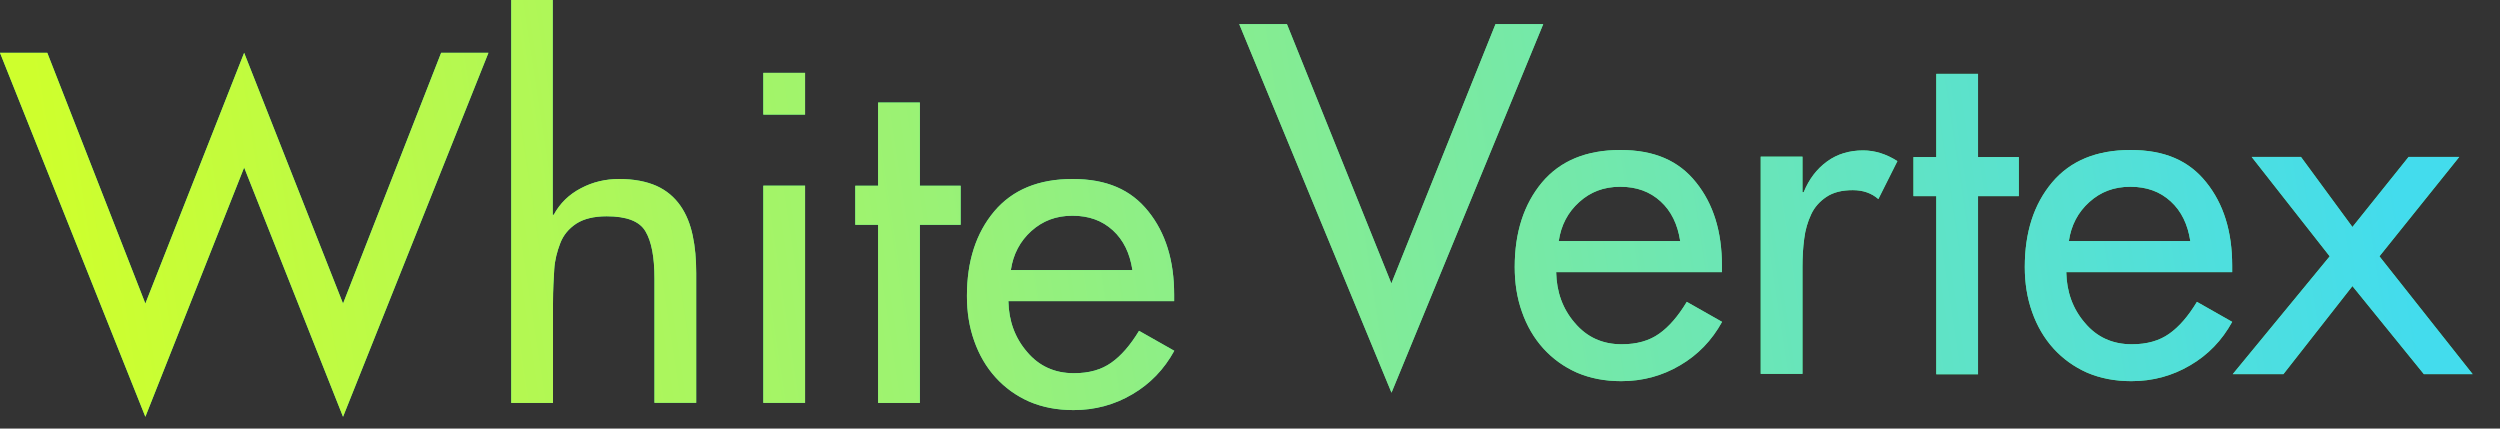 <?xml version="1.0" encoding="utf-8"?>
<svg xmlns="http://www.w3.org/2000/svg" fill="none" height="100%" overflow="visible" preserveAspectRatio="none" style="display: block;" viewBox="0 0 70 12" width="100%">
<rect x="0" y="0" width="70" height="12" fill="#333333" stroke="none"/>
<g id="Group">
<g id="Union">
<path d="M4.07 8.5L6.836 1.479L9.605 8.5L12.352 1.479H13.676L9.605 11.67L6.836 4.69L4.07 11.67L0 1.479H1.324L4.07 8.5ZM30.032 5.012C30.985 5.012 31.666 5.31 32.15 5.915C32.638 6.52 32.876 7.296 32.876 8.249V8.431H28.235V8.438C28.247 8.982 28.417 9.459 28.758 9.853C29.094 10.253 29.533 10.45 30.069 10.45C30.497 10.45 30.841 10.352 31.117 10.155C31.393 9.962 31.651 9.663 31.893 9.263L32.88 9.822C32.593 10.344 32.203 10.749 31.704 11.04C31.205 11.335 30.656 11.482 30.059 11.482C29.597 11.482 29.188 11.403 28.817 11.244C28.451 11.082 28.137 10.855 27.876 10.567C27.615 10.28 27.415 9.935 27.278 9.546C27.139 9.157 27.074 8.737 27.074 8.287C27.074 7.315 27.327 6.528 27.838 5.919C28.349 5.314 29.079 5.012 30.032 5.012ZM15.477 6.015H15.504C15.678 5.693 15.931 5.446 16.264 5.272C16.596 5.095 16.956 5.012 17.334 5.012C17.75 5.012 18.098 5.08 18.382 5.205C18.666 5.334 18.885 5.522 19.052 5.761C19.218 5.999 19.327 6.275 19.395 6.593C19.464 6.911 19.494 7.263 19.494 7.652V11.279H18.325V7.796C18.325 7.198 18.242 6.759 18.072 6.476C17.906 6.192 17.539 6.056 16.986 6.056C16.631 6.056 16.347 6.127 16.139 6.26C15.927 6.4 15.773 6.582 15.685 6.816C15.598 7.043 15.534 7.289 15.519 7.539C15.503 7.789 15.484 8.106 15.484 8.488V11.283H14.315V0H15.477V6.015ZM25.756 5.2H26.898V6.294H25.756V11.282H24.587V6.294H23.948V5.2H24.587V2.871H25.756V5.2ZM22.542 11.281H21.373V5.198H22.542V11.281ZM38.954 7.927H38.962L41.874 0.676H43.21L38.962 10.995L34.699 0.676H36.034L38.954 7.927ZM45.369 4.2C46.322 4.2 47.003 4.499 47.487 5.104C47.975 5.71 48.214 6.485 48.214 7.438V7.62H43.573V7.627C43.585 8.172 43.754 8.649 44.095 9.042C44.435 9.443 44.87 9.64 45.407 9.64C45.835 9.64 46.179 9.541 46.455 9.345C46.731 9.152 46.988 8.853 47.23 8.452L48.218 9.012C47.93 9.534 47.54 9.938 47.041 10.229C46.542 10.524 45.993 10.672 45.395 10.672C44.934 10.672 44.526 10.592 44.155 10.434C43.788 10.271 43.475 10.044 43.214 9.757C42.953 9.469 42.752 9.125 42.616 8.735C42.476 8.346 42.412 7.926 42.412 7.476C42.412 6.504 42.669 5.717 43.176 5.108C43.686 4.503 44.416 4.2 45.369 4.2ZM59.656 4.2C60.613 4.2 61.29 4.499 61.774 5.104C62.262 5.71 62.501 6.485 62.501 7.438V7.62H57.859L57.856 7.627C57.868 8.172 58.038 8.649 58.378 9.042C58.715 9.443 59.153 9.64 59.69 9.64C60.118 9.64 60.462 9.541 60.738 9.345C61.014 9.152 61.272 8.853 61.514 8.452L62.501 9.012C62.214 9.534 61.824 9.938 61.324 10.229C60.825 10.524 60.276 10.672 59.679 10.672C59.217 10.672 58.809 10.592 58.438 10.434C58.072 10.271 57.758 10.044 57.497 9.757C57.236 9.469 57.036 9.125 56.899 8.735C56.76 8.346 56.694 7.926 56.694 7.476C56.694 6.504 56.948 5.717 57.459 5.108C57.97 4.503 58.699 4.2 59.656 4.2ZM55.385 4.397H56.527V5.491H55.385V10.479H54.216V5.491H53.577V4.397H54.216V2.068H55.385V4.397ZM65.868 6.356L67.441 4.394H68.859L66.624 7.177L69.234 10.476H67.869L65.868 8.01L63.935 10.476H62.517L65.232 7.177L63.047 4.394H64.427L65.868 6.356ZM52.167 4.212C52.492 4.212 52.813 4.311 53.127 4.511L52.594 5.574C52.405 5.408 52.166 5.324 51.879 5.324C51.573 5.324 51.331 5.385 51.138 5.514C50.949 5.642 50.805 5.801 50.711 6.005C50.616 6.209 50.548 6.433 50.518 6.683C50.484 6.932 50.469 7.197 50.469 7.48V10.468H49.3V4.387H50.469V5.373L50.465 5.381H50.503C50.654 5.014 50.87 4.73 51.157 4.522C51.445 4.311 51.785 4.212 52.167 4.212ZM30.028 6.04C29.567 6.04 29.196 6.184 28.878 6.468C28.564 6.751 28.368 7.118 28.304 7.561H31.707V7.557C31.635 7.091 31.458 6.721 31.159 6.448C30.86 6.176 30.49 6.04 30.028 6.04ZM45.365 5.229C44.904 5.23 44.533 5.373 44.22 5.656C43.902 5.94 43.709 6.307 43.645 6.75H47.049L47.045 6.746C46.973 6.281 46.795 5.91 46.496 5.638C46.197 5.366 45.827 5.229 45.365 5.229ZM59.648 5.229C59.187 5.23 58.817 5.373 58.503 5.656C58.185 5.94 57.992 6.307 57.928 6.75H61.332L61.328 6.746C61.256 6.281 61.078 5.91 60.779 5.638C60.48 5.365 60.11 5.229 59.648 5.229ZM22.542 3.209H21.373V2.04H22.542V3.209Z" fill="#43ED87"/>
<path d="M4.07 8.5L6.836 1.479L9.605 8.5L12.352 1.479H13.676L9.605 11.67L6.836 4.69L4.07 11.67L0 1.479H1.324L4.07 8.5ZM30.032 5.012C30.985 5.012 31.666 5.31 32.15 5.915C32.638 6.52 32.876 7.296 32.876 8.249V8.431H28.235V8.438C28.247 8.982 28.417 9.459 28.758 9.853C29.094 10.253 29.533 10.45 30.069 10.45C30.497 10.45 30.841 10.352 31.117 10.155C31.393 9.962 31.651 9.663 31.893 9.263L32.88 9.822C32.593 10.344 32.203 10.749 31.704 11.04C31.205 11.335 30.656 11.482 30.059 11.482C29.597 11.482 29.188 11.403 28.817 11.244C28.451 11.082 28.137 10.855 27.876 10.567C27.615 10.28 27.415 9.935 27.278 9.546C27.139 9.157 27.074 8.737 27.074 8.287C27.074 7.315 27.327 6.528 27.838 5.919C28.349 5.314 29.079 5.012 30.032 5.012ZM15.477 6.015H15.504C15.678 5.693 15.931 5.446 16.264 5.272C16.596 5.095 16.956 5.012 17.334 5.012C17.75 5.012 18.098 5.08 18.382 5.205C18.666 5.334 18.885 5.522 19.052 5.761C19.218 5.999 19.327 6.275 19.395 6.593C19.464 6.911 19.494 7.263 19.494 7.652V11.279H18.325V7.796C18.325 7.198 18.242 6.759 18.072 6.476C17.906 6.192 17.539 6.056 16.986 6.056C16.631 6.056 16.347 6.127 16.139 6.26C15.927 6.4 15.773 6.582 15.685 6.816C15.598 7.043 15.534 7.289 15.519 7.539C15.503 7.789 15.484 8.106 15.484 8.488V11.283H14.315V0H15.477V6.015ZM25.756 5.2H26.898V6.294H25.756V11.282H24.587V6.294H23.948V5.2H24.587V2.871H25.756V5.2ZM22.542 11.281H21.373V5.198H22.542V11.281ZM38.954 7.927H38.962L41.874 0.676H43.21L38.962 10.995L34.699 0.676H36.034L38.954 7.927ZM45.369 4.2C46.322 4.2 47.003 4.499 47.487 5.104C47.975 5.71 48.214 6.485 48.214 7.438V7.62H43.573V7.627C43.585 8.172 43.754 8.649 44.095 9.042C44.435 9.443 44.87 9.64 45.407 9.64C45.835 9.64 46.179 9.541 46.455 9.345C46.731 9.152 46.988 8.853 47.23 8.452L48.218 9.012C47.93 9.534 47.54 9.938 47.041 10.229C46.542 10.524 45.993 10.672 45.395 10.672C44.934 10.672 44.526 10.592 44.155 10.434C43.788 10.271 43.475 10.044 43.214 9.757C42.953 9.469 42.752 9.125 42.616 8.735C42.476 8.346 42.412 7.926 42.412 7.476C42.412 6.504 42.669 5.717 43.176 5.108C43.686 4.503 44.416 4.2 45.369 4.2ZM59.656 4.2C60.613 4.2 61.29 4.499 61.774 5.104C62.262 5.71 62.501 6.485 62.501 7.438V7.62H57.859L57.856 7.627C57.868 8.172 58.038 8.649 58.378 9.042C58.715 9.443 59.153 9.64 59.69 9.64C60.118 9.64 60.462 9.541 60.738 9.345C61.014 9.152 61.272 8.853 61.514 8.452L62.501 9.012C62.214 9.534 61.824 9.938 61.324 10.229C60.825 10.524 60.276 10.672 59.679 10.672C59.217 10.672 58.809 10.592 58.438 10.434C58.072 10.271 57.758 10.044 57.497 9.757C57.236 9.469 57.036 9.125 56.899 8.735C56.76 8.346 56.694 7.926 56.694 7.476C56.694 6.504 56.948 5.717 57.459 5.108C57.97 4.503 58.699 4.2 59.656 4.2ZM55.385 4.397H56.527V5.491H55.385V10.479H54.216V5.491H53.577V4.397H54.216V2.068H55.385V4.397ZM65.868 6.356L67.441 4.394H68.859L66.624 7.177L69.234 10.476H67.869L65.868 8.01L63.935 10.476H62.517L65.232 7.177L63.047 4.394H64.427L65.868 6.356ZM52.167 4.212C52.492 4.212 52.813 4.311 53.127 4.511L52.594 5.574C52.405 5.408 52.166 5.324 51.879 5.324C51.573 5.324 51.331 5.385 51.138 5.514C50.949 5.642 50.805 5.801 50.711 6.005C50.616 6.209 50.548 6.433 50.518 6.683C50.484 6.932 50.469 7.197 50.469 7.48V10.468H49.3V4.387H50.469V5.373L50.465 5.381H50.503C50.654 5.014 50.87 4.73 51.157 4.522C51.445 4.311 51.785 4.212 52.167 4.212ZM30.028 6.04C29.567 6.04 29.196 6.184 28.878 6.468C28.564 6.751 28.368 7.118 28.304 7.561H31.707V7.557C31.635 7.091 31.458 6.721 31.159 6.448C30.86 6.176 30.49 6.04 30.028 6.04ZM45.365 5.229C44.904 5.23 44.533 5.373 44.22 5.656C43.902 5.94 43.709 6.307 43.645 6.75H47.049L47.045 6.746C46.973 6.281 46.795 5.91 46.496 5.638C46.197 5.366 45.827 5.229 45.365 5.229ZM59.648 5.229C59.187 5.23 58.817 5.373 58.503 5.656C58.185 5.94 57.992 6.307 57.928 6.75H61.332L61.328 6.746C61.256 6.281 61.078 5.91 60.779 5.638C60.48 5.365 60.11 5.229 59.648 5.229ZM22.542 3.209H21.373V2.04H22.542V3.209Z" fill="url(#paint0_linear_0_3738)"/>
</g>
</g>
<defs>
<linearGradient gradientUnits="userSpaceOnUse" id="paint0_linear_0_3738" x1="67.226" x2="2.946" y1="5.877" y2="15.704">
<stop stop-color="#43DCED"/>
<stop offset="1" stop-color="#CEFF2D"/>
</linearGradient>
</defs>
</svg>